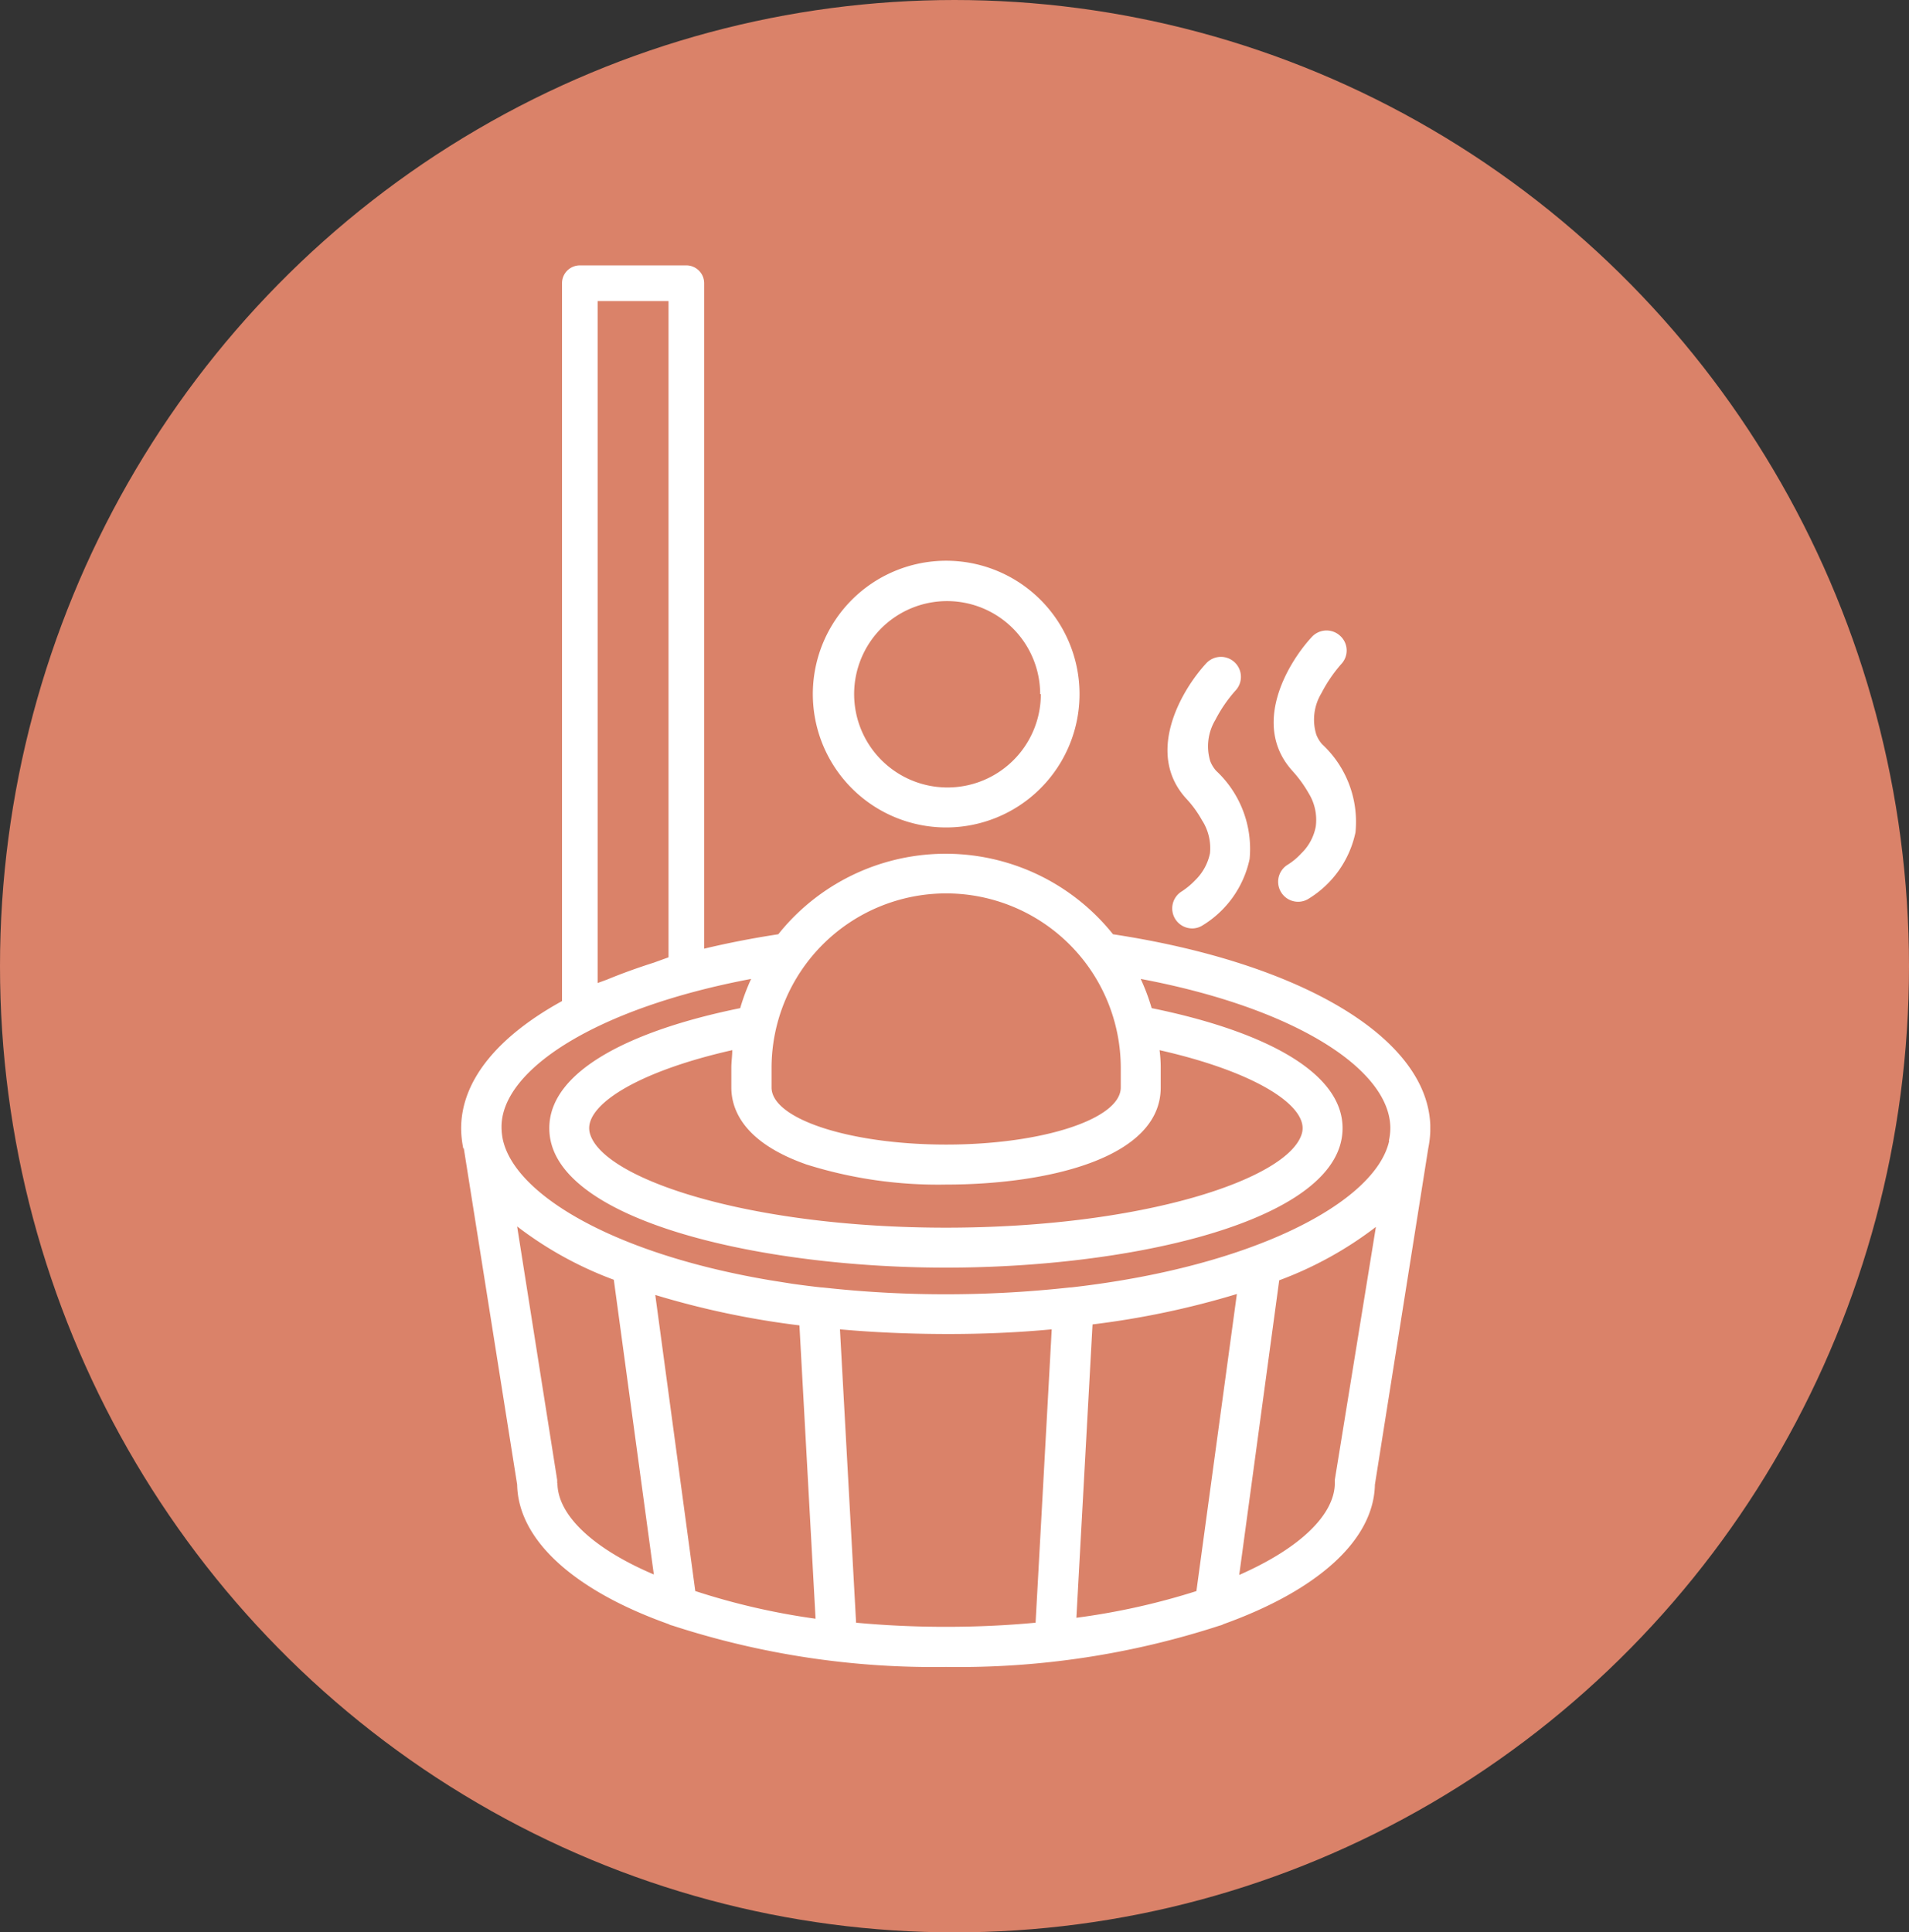 <svg xmlns="http://www.w3.org/2000/svg" xmlns:xlink="http://www.w3.org/1999/xlink" width="82" height="83" viewBox="0 0 82 83"><rect x="0" y="0" width="82" height="83" fill="#333333" stroke="none"/><defs><clipPath id="a"><rect width="41.629" height="60.203" fill="#fff"></rect></clipPath></defs><g transform="translate(-1284.5 -3171.653)"><ellipse cx="41" cy="41.5" rx="41" ry="41.5" transform="translate(1284.5 3171.653)" fill="#da8269"></ellipse><g transform="translate(1304.308 3183.052)" clip-path="url(#a)"><path d="M28,28.73a9.2,9.2,0,0,0-14.377,0c-1.11.169-2.174.377-3.184.619V.767A.767.767,0,0,0,9.675,0H5.1a.767.767,0,0,0-.767.767V31.6C1.607,33.1,0,34.991,0,37.075a4.465,4.465,0,0,0,.092.853H.115l2.291,14.44c.046,2.434,2.538,4.582,6.5,5.991h0a.574.574,0,0,0,.166.063A36.143,36.143,0,0,0,20.831,60.2a36.146,36.146,0,0,0,11.753-1.776.571.571,0,0,0,.166-.063c3.958-1.42,6.449-3.557,6.5-5.991l2.291-14.44h0a4.44,4.44,0,0,0,.091-.853c0-3.895-5.6-7.125-13.626-8.346M13.334,34.475a7.5,7.5,0,0,1,15,0v.836c0,1.352-3.362,2.452-7.5,2.452s-7.5-1.1-7.5-2.452Zm1.457,4.13h0a18.8,18.8,0,0,0,6.043.876c4.25,0,9.216-1.094,9.216-4.17v-.836A5.648,5.648,0,0,0,30,33.708c3.928.888,6.145,2.251,6.145,3.351h0a.849.849,0,0,1-.034.235c-.573,1.953-6.833,4.038-15.287,4.038S6.094,39.247,5.534,37.293h0a.849.849,0,0,1-.034-.235c0-1.1,2.217-2.463,6.146-3.351,0,.252-.04.5-.04.767v.836c0,.991.573,2.366,3.185,3.293M5.863,30.824V1.534H8.908V29.72l-.635.23q-1.065.338-2.017.731ZM4.136,52.294H4.124a.916.916,0,0,0,0-.132L2.405,41.279A15.894,15.894,0,0,0,6.558,43.57L8.277,56.229c-2.641-1.123-4.141-2.566-4.141-3.935m5.934,4.651h-.012L8.339,44.223h0a36.6,36.6,0,0,0,6.192,1.306l.693,12.6a29.766,29.766,0,0,1-5.155-1.185M24.675,58.3c-1.22.115-2.509.177-3.855.177s-2.635-.063-3.855-.177l-.693-12.6q2.188.195,4.548.2t4.548-.2Zm6.908-1.358h0a29.792,29.792,0,0,1-5.155,1.146l.693-12.6a36.614,36.614,0,0,0,6.2-1.306Zm5.946-4.783a1.012,1.012,0,0,0,0,.132c0,1.369-1.5,2.812-4.107,3.958L35.14,43.593A15.878,15.878,0,0,0,39.293,41.3ZM39.864,37.6c-.573,2.618-5.791,5.407-13.672,6.3h-.046a48.418,48.418,0,0,1-5.315.293,47.448,47.448,0,0,1-4.817-.241l-.5-.052h-.04c-.418-.046-.831-.1-1.231-.155l-.974-.155C6.906,42.517,2.7,40.157,1.883,37.866h0a2.834,2.834,0,0,1-.086-.292A2.656,2.656,0,0,1,1.735,37c0-2.458,4.084-5.1,10.722-6.352h0a8.933,8.933,0,0,0-.47,1.255c-4.68.951-8.2,2.692-8.2,5.155a2.558,2.558,0,0,0,.1.71c.991,3.437,9.273,5.281,16.937,5.281s15.946-1.816,16.937-5.281a2.558,2.558,0,0,0,.1-.71c0-2.463-3.517-4.2-8.2-5.155a8.946,8.946,0,0,0-.47-1.255c6.638,1.249,10.722,3.895,10.722,6.415a2.537,2.537,0,0,1-.063.539" fill="#fff"></path><path d="M153.4,135.488a5.728,5.728,0,1,0-4.05-1.678,5.727,5.727,0,0,0,4.05,1.678m-2.778-8.563a4,4,0,0,1,6.816,2.835h.029a4.01,4.01,0,1,1-6.845-2.835" transform="translate(-132.566 -111.346)" fill="#fff"></path><path d="M298.14,171.512a2.21,2.21,0,0,1,.321,1.386,2.244,2.244,0,0,1-.624,1.146,3.365,3.365,0,0,1-.573.481.859.859,0,0,0,.43,1.6.816.816,0,0,0,.424-.115,4.412,4.412,0,0,0,2.045-2.864,4.585,4.585,0,0,0-1.438-3.792h0a1.354,1.354,0,0,1-.252-.412,2.2,2.2,0,0,1,.217-1.77,6.079,6.079,0,0,1,.859-1.255.859.859,0,1,0-1.254-1.174c-1.077,1.169-2.623,3.861-.859,5.8a4.738,4.738,0,0,1,.7.968" transform="translate(-266.295 -147.646)" fill="#fff"></path><path d="M342.737,160.379a2.175,2.175,0,0,1,.292,1.415h0a2.154,2.154,0,0,1-.618,1.145,2.811,2.811,0,0,1-.573.481.859.859,0,0,0,.43,1.6.837.837,0,0,0,.429-.115,4.413,4.413,0,0,0,2.039-2.864,4.543,4.543,0,0,0-1.432-3.786,1.374,1.374,0,0,1-.252-.418,2.186,2.186,0,0,1,.218-1.77,6.222,6.222,0,0,1,.853-1.255.848.848,0,0,0-.04-1.209.859.859,0,0,0-1.214.034c-1.065,1.145-2.618,3.809-.836,5.768a5.4,5.4,0,0,1,.7.968" transform="translate(-306.32 -137.686)" fill="#fff"></path></g></g></svg>